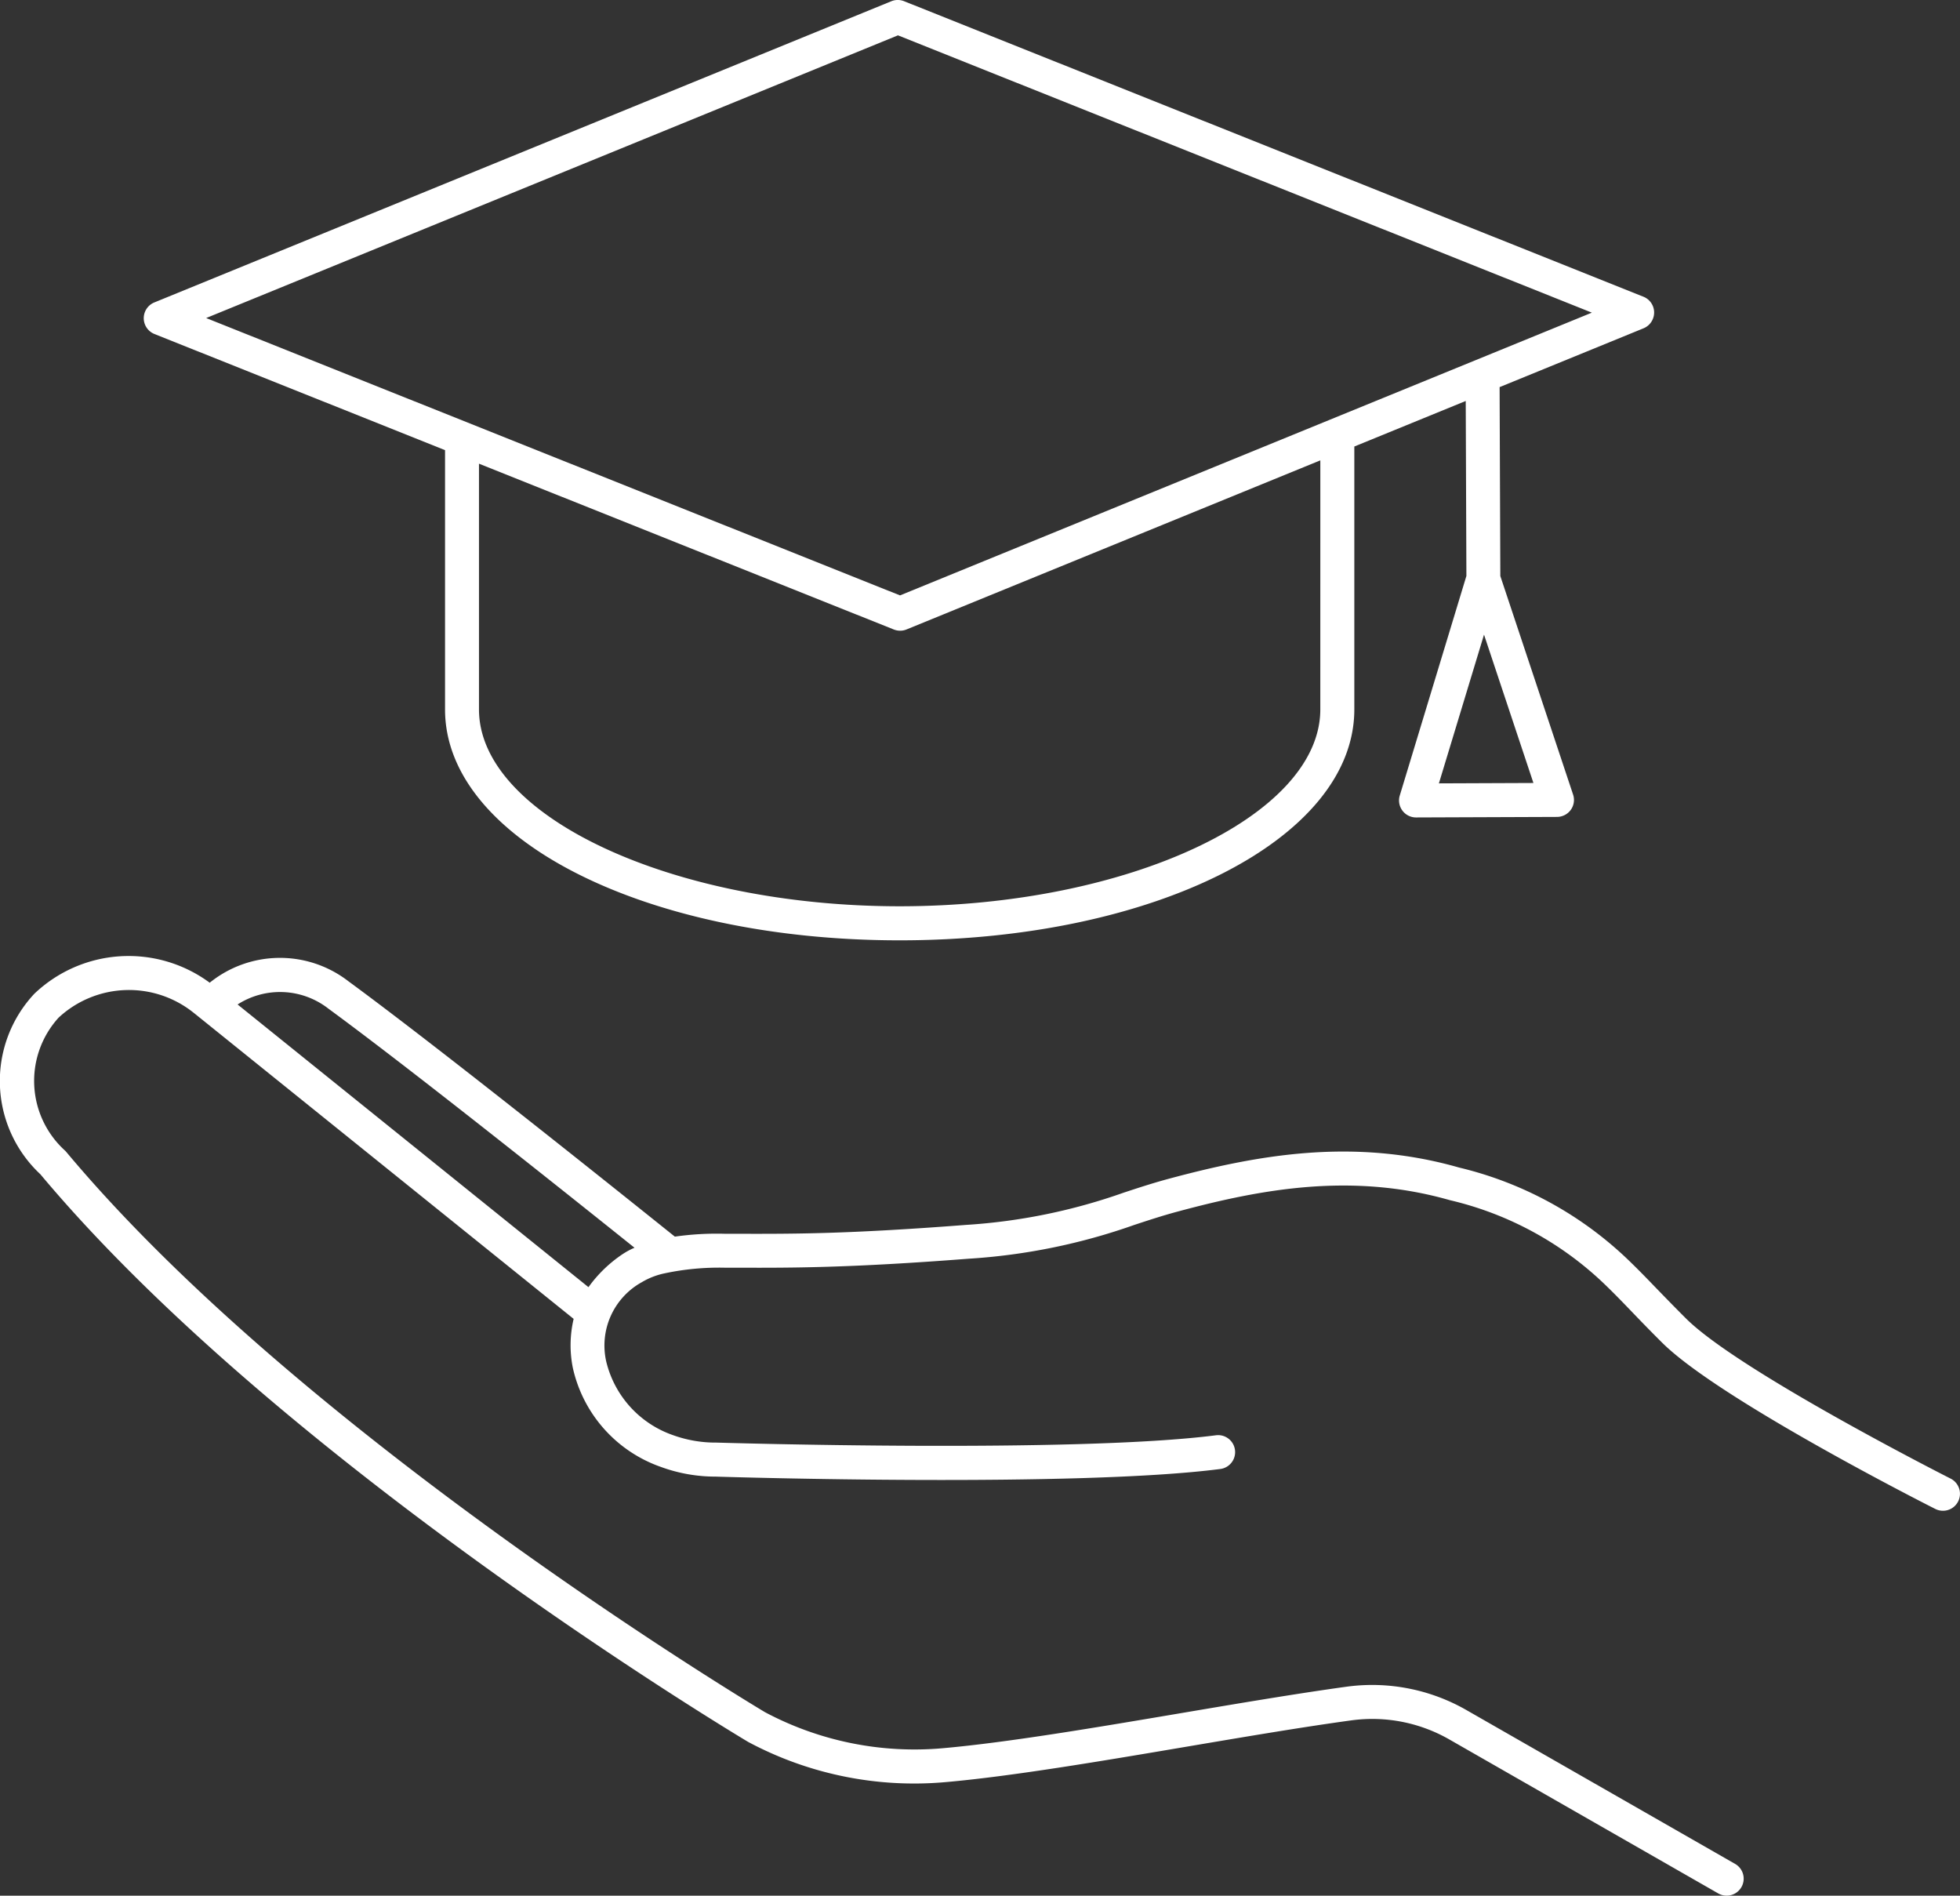 <svg xmlns="http://www.w3.org/2000/svg" viewBox="0 0 113.812 110.061">
  <rect x="0" y="0" width="113.812" height="110.061" fill="#333333" stroke="none"/>
  <defs>
    <style>
      .cls-1 {
        fill: #fff;
      }
    </style>
  </defs>
  <g id="icon_1_education" transform="translate(-0.017 0.005)">
    <path id="Path_6021" data-name="Path 6021" class="cls-1" d="M133.109,18.136a.986.986,0,0,0-.62-.913L89.558.066a.989.989,0,0,0-.74,0l-42.8,17.489a.988.988,0,0,0,.007,1.831L62.9,26.129V41.181c0,7.518,11.6,13.408,26.4,13.408s26.4-5.89,26.4-13.408V25.919l6.469-2.644.039,10.158-3.869,12.749a.987.987,0,0,0,.944,1.273h0l8.186-.031a.994.994,0,0,0,.8-.41.984.984,0,0,0,.134-.887l-4.225-12.688-.042-10.968,8.357-3.415A.993.993,0,0,0,133.109,18.136ZM113.725,41.179c0,6.2-11.187,11.433-24.427,11.433S64.871,47.376,64.871,41.179V26.916L88.96,36.543a1,1,0,0,0,.366.07.972.972,0,0,0,.374-.074l24.026-9.816ZM126.1,45.454l-5.489.022,2.62-8.635ZM89.32,34.563,49.029,18.46,89.2,2.047l40.293,16.1Z" transform="translate(-37.041 0)"/>
    <path id="Path_6022" data-name="Path 6022" class="cls-1" d="M54.914,349.65c3.825-.335,9.047-1.218,14.1-2.074,3.43-.58,6.668-1.128,9.487-1.514a9,9,0,0,1,5.673,1.109l15.616,8.94a.987.987,0,0,0,.981-1.713l-15.616-8.94a11.008,11.008,0,0,0-6.922-1.352c-2.848.392-6.1.94-9.547,1.523-5.012.848-10.193,1.724-13.939,2.053a18.473,18.473,0,0,1-10.307-2.092c-.265-.158-26.711-15.952-40.578-32.532-.017-.02-.035-.04-.053-.059a5.459,5.459,0,0,1-.388-7.735A6,6,0,0,1,11.283,305l.018.013,22.026,17.741a6.663,6.663,0,0,0-.048,2.839,7.912,7.912,0,0,0,5.133,5.763,9.2,9.2,0,0,0,3.172.556c.852.028,20.963.635,29.292-.442a.987.987,0,0,0-.252-1.958c-8.171,1.054-28.771.432-29,.425a7.28,7.28,0,0,1-2.512-.427,6.018,6.018,0,0,1-3.891-4.272,4.2,4.2,0,0,1,2.063-4.613,4.292,4.292,0,0,1,1.325-.515,15.214,15.214,0,0,1,3.547-.326l.891,0c2.933.006,6.256.015,13.222-.523a35.382,35.382,0,0,0,9.617-1.963c.852-.28,1.656-.545,2.559-.786,4.835-1.3,10.09-2.27,15.761-.65a19.331,19.331,0,0,1,9.163,5.051c.489.477.937.94,1.435,1.459s1.041,1.08,1.726,1.761c3.31,3.293,15.354,9.4,15.866,9.656a.986.986,0,1,0,.889-1.761c-.123-.063-12.274-6.219-15.364-9.294-.673-.67-1.209-1.225-1.7-1.731-.513-.532-.975-1.01-1.479-1.5a21.33,21.33,0,0,0-10-5.535c-6.133-1.752-11.706-.729-16.815.64-.955.256-1.825.543-2.664.819a33.734,33.734,0,0,1-9.152,1.871c-6.887.532-10.028.521-13.064.517l-.894,0a17.014,17.014,0,0,0-2.949.164c-9-7.214-15.378-12.2-18.951-14.823a6.494,6.494,0,0,0-8.059.081,7.929,7.929,0,0,0-10.18.638,7.406,7.406,0,0,0,.348,10.484c14.088,16.824,40.792,32.775,41.1,32.957A20.44,20.44,0,0,0,54.914,349.65ZM19.09,304.745c3.4,2.493,9.38,7.163,17.772,13.879a4.269,4.269,0,0,0-.7.377,7.726,7.726,0,0,0-1.974,1.912L13.813,304.5A4.567,4.567,0,0,1,19.09,304.745Z" transform="translate(0 -246.187)"/>
  </g>
</svg>
